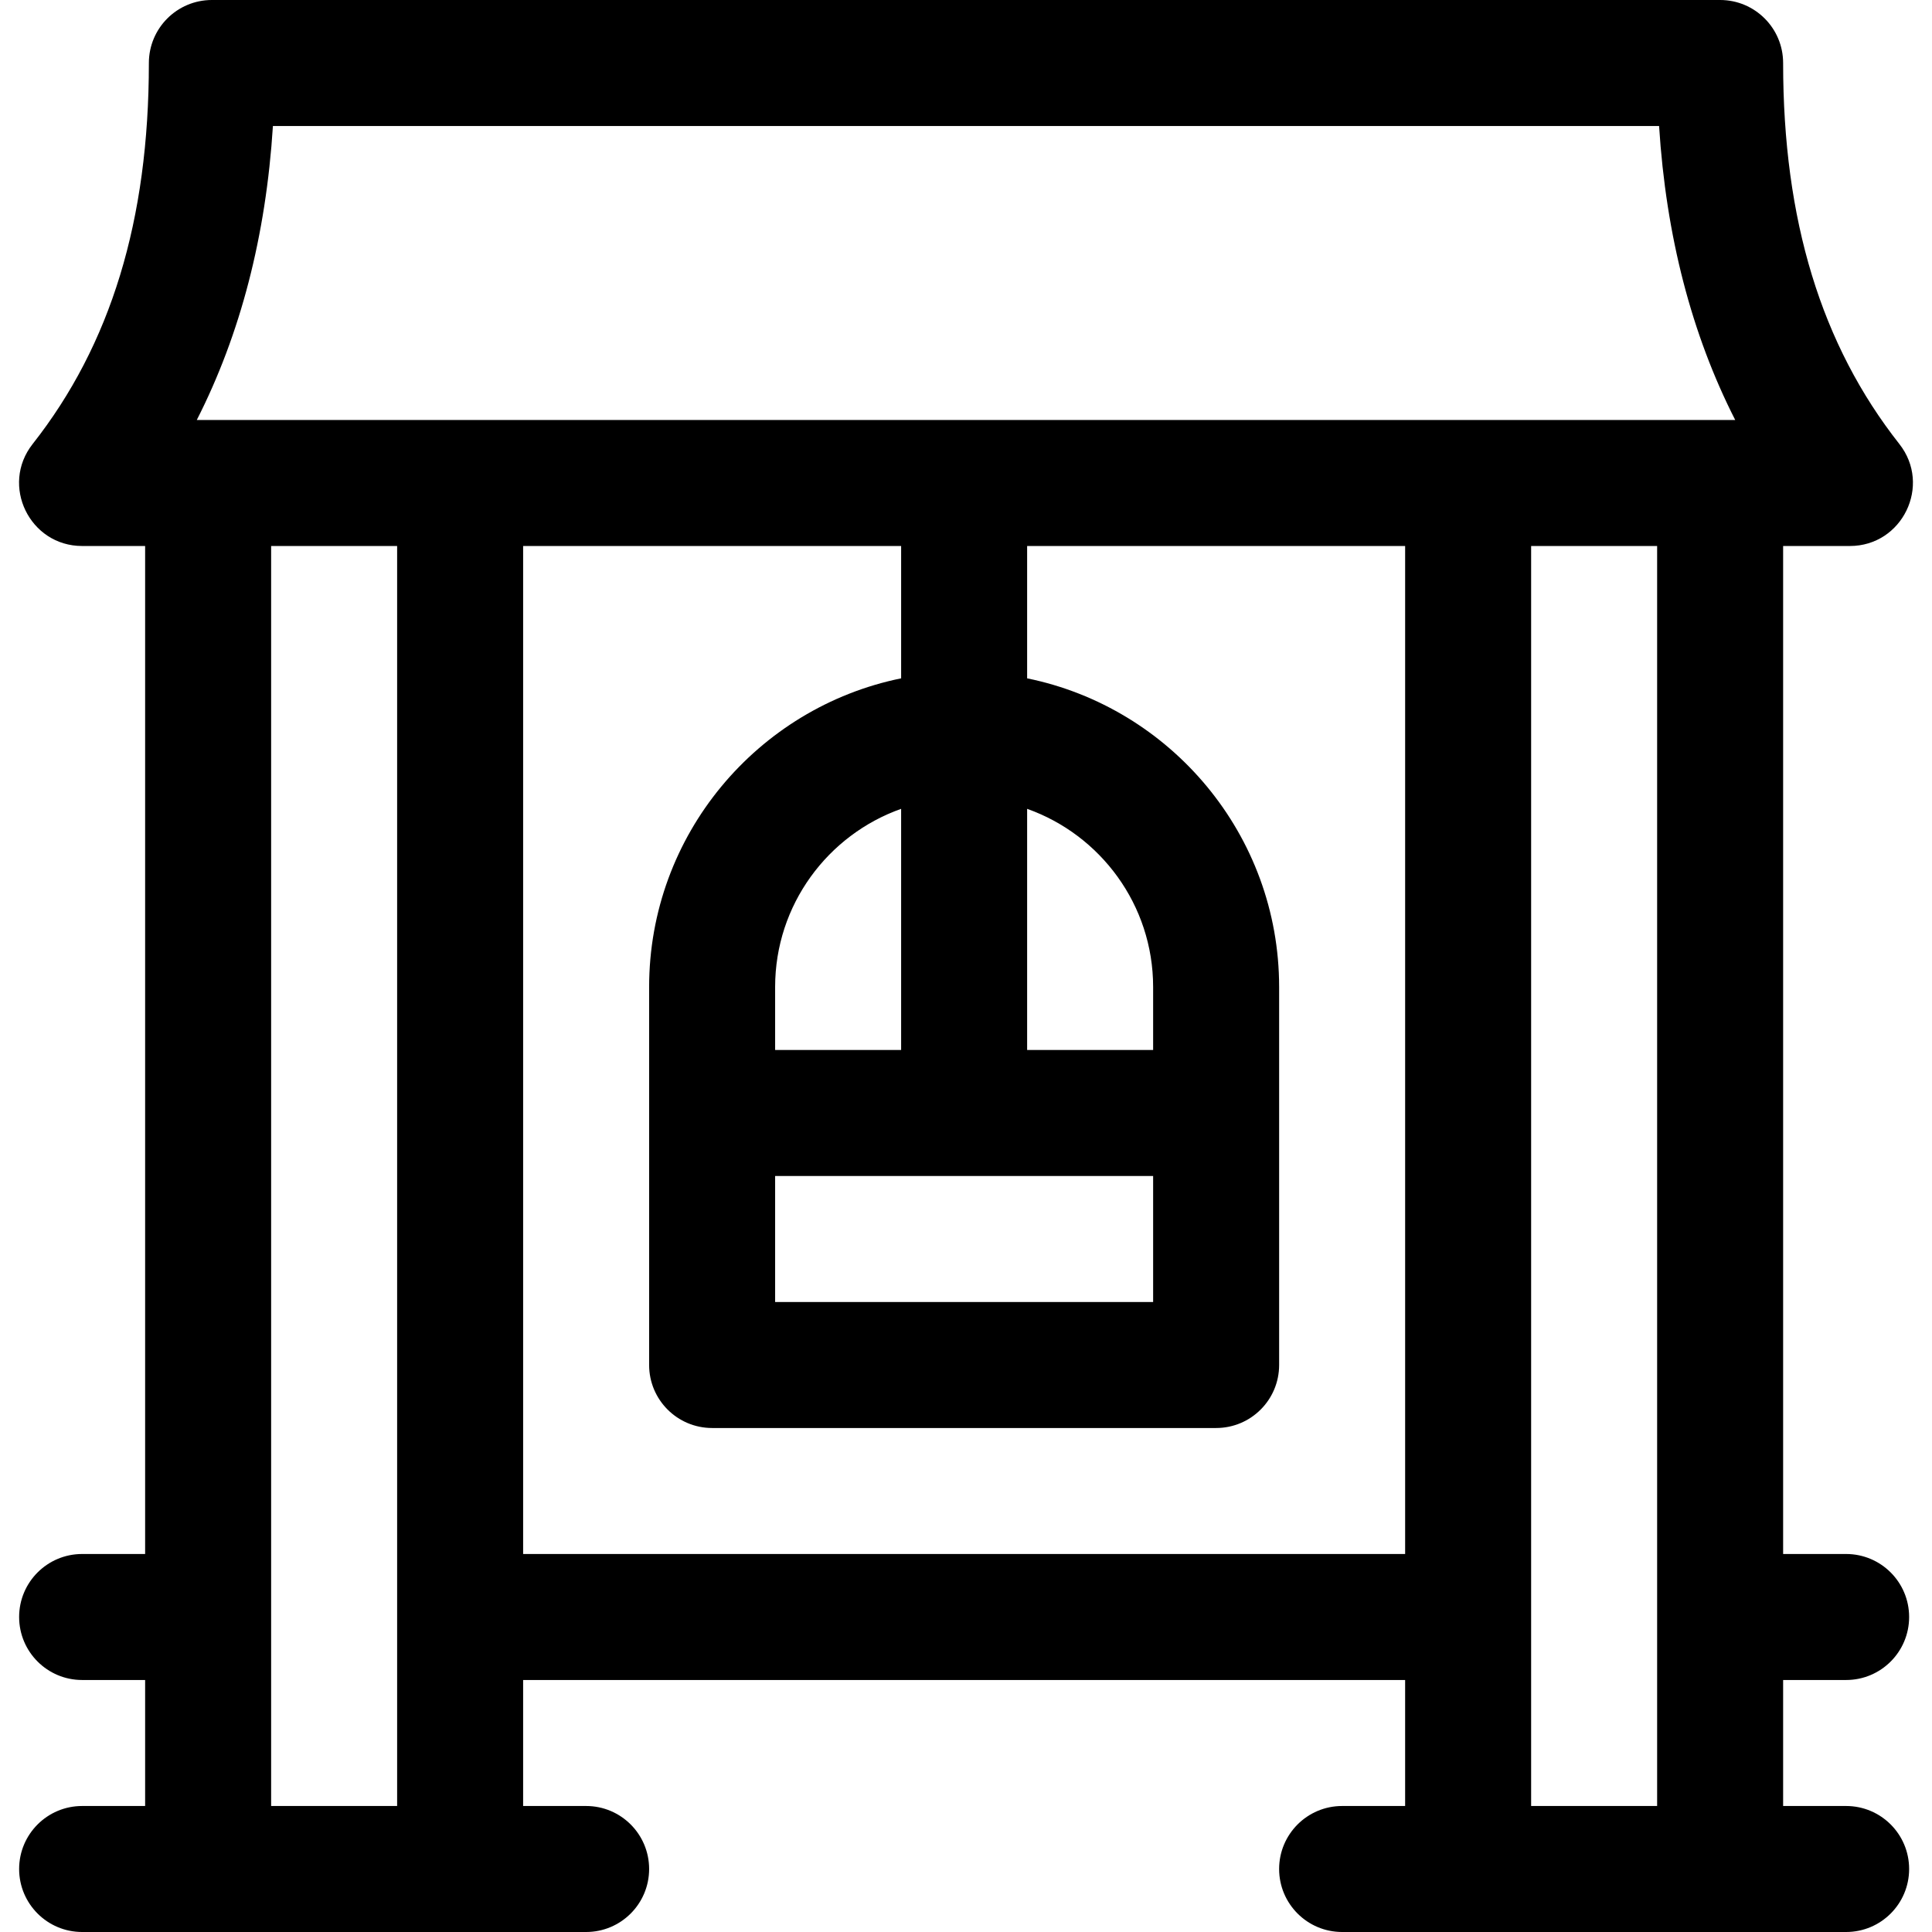 <?xml version="1.0" encoding="iso-8859-1"?>
<!-- Uploaded to: SVG Repo, www.svgrepo.com, Generator: SVG Repo Mixer Tools -->
<svg fill="#000000" height="800px" width="800px" version="1.1" id="Layer_1" xmlns="http://www.w3.org/2000/svg" xmlns:xlink="http://www.w3.org/1999/xlink" 
	 viewBox="0 0 512 512" xml:space="preserve">
<g>
	<g>
		<path d="M489.243,445.217c9.22,0,16.696-7.475,16.696-16.696s-7.475-16.696-16.696-16.696h-16.696v-267.13h17.688
			c13.925,0,21.72-16.1,13.117-27.025c-20.729-26.323-30.806-59.352-30.806-100.975c0-9.22-7.475-16.696-16.696-16.696H56.149
			c-9.22,0-16.696,7.475-16.696,16.696c0,41.623-10.076,74.652-30.805,100.975c-8.616,10.94-0.789,27.025,13.116,27.025h16.696
			v267.13H21.765c-9.22,0-16.696,7.475-16.696,16.696s7.475,16.696,16.696,16.696h16.696v33.391H21.765
			c-9.22,0-16.696,7.475-16.696,16.696S12.545,512,21.765,512c14.249,0,119.325,0,133.565,0c9.22,0,16.696-7.475,16.696-16.696
			s-7.475-16.696-16.696-16.696h-16.696v-33.391h233.739v33.391h-16.696c-9.22,0-16.696,7.475-16.696,16.696
			S346.458,512,355.678,512c14.249,0,119.325,0,133.565,0c9.22,0,16.696-7.475,16.696-16.696s-7.475-16.696-16.696-16.696h-16.696
			v-33.391H489.243z M105.243,478.609H71.852V144.696h33.391V478.609z M372.374,411.826H138.635v-267.13h100.174v35.071
			c-38.057,7.756-66.783,41.485-66.783,81.799v100.174c0,9.22,7.475,16.696,16.696,16.696h133.565
			c9.22,0,16.696-7.475,16.696-16.696V261.565c0-40.313-28.725-74.042-66.783-81.799v-35.071h100.174V411.826z M305.591,311.652
			v33.391H205.417v-33.391H305.591z M272.2,278.261V214.35c19.433,6.892,33.391,25.45,33.391,47.215v16.696H272.2z M205.417,278.261
			v-16.696c0-21.766,13.959-40.323,33.391-47.215v63.911H205.417z M439.156,478.609h-33.391V144.696h33.391V478.609z
			 M52.149,111.304c11.579-22.732,18.334-48.793,20.177-77.913h367.349c1.843,29.121,8.598,55.181,20.176,77.913
			C441.851,111.304,72.868,111.304,52.149,111.304z"/>
	</g>
</g>
</svg>